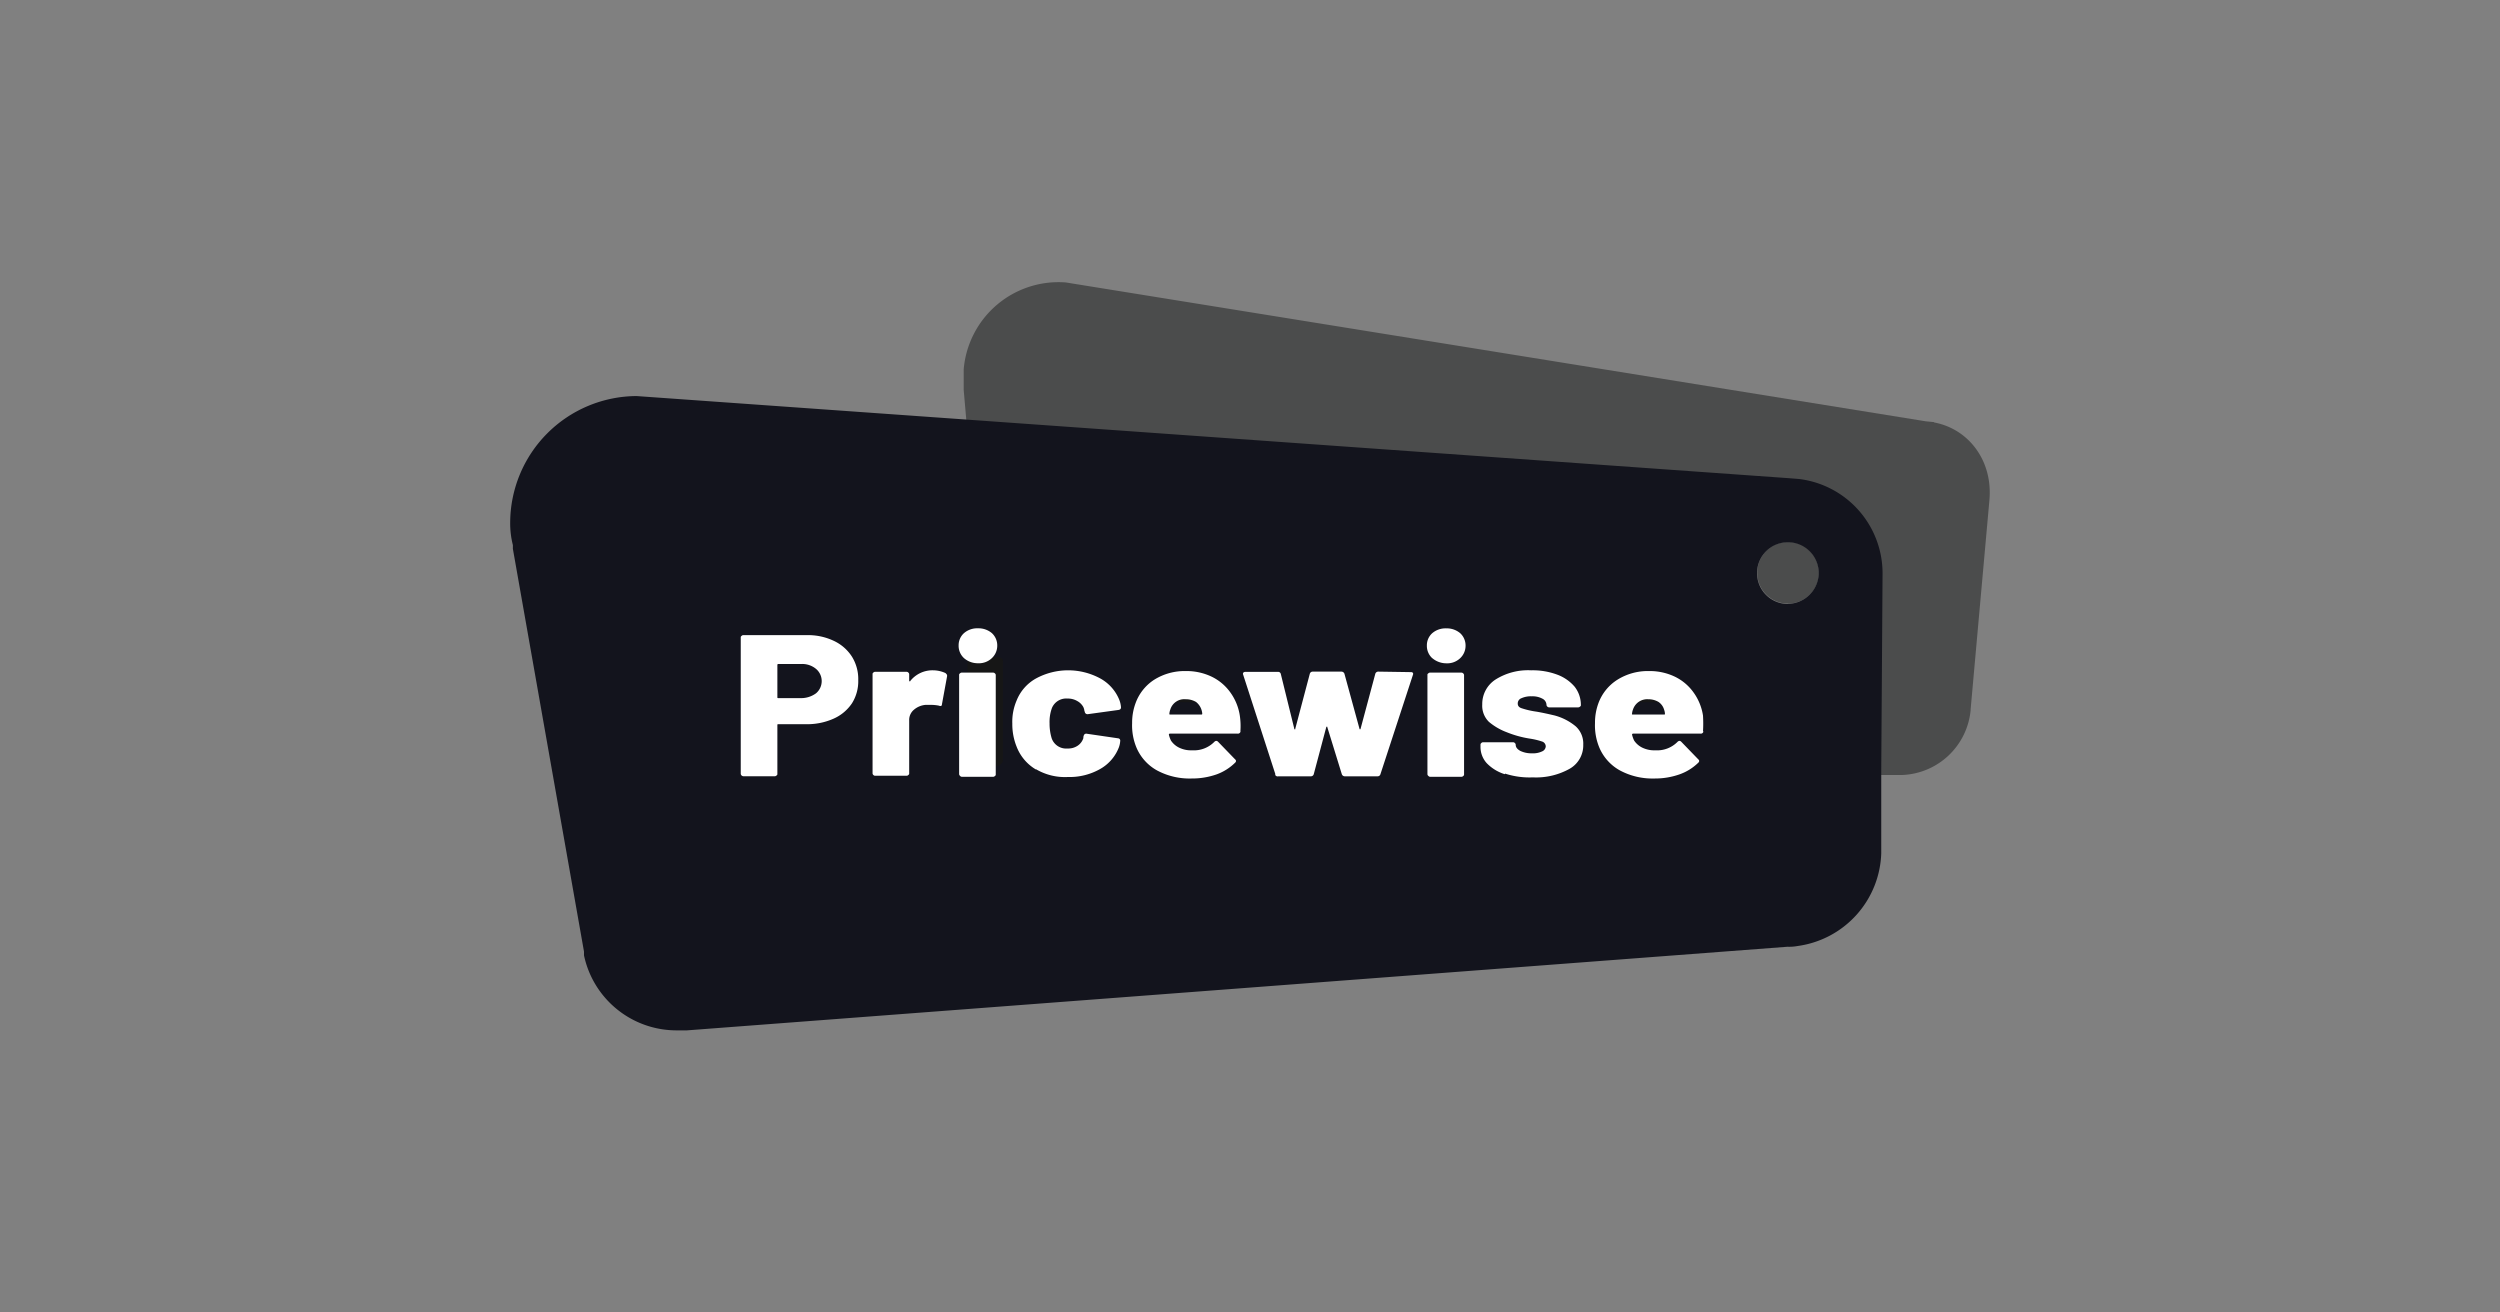 <svg viewBox="0 0 400 210" xmlns="http://www.w3.org/2000/svg" id="pricewise"><rect x="0" y="0" width="400" height="210" fill="#808080" stroke="none"/><defs><style>.cls-1{fill:#4b4c4c;}.cls-2{fill:#161616;}.cls-3{fill:#13141d;}.cls-4{fill:#fff;}</style></defs><circle r="4.94" cy="91.64" cx="286.09" class="cls-1"></circle><path d="M309.46,67.54l-1.33-.13L170.52,45.19a15.23,15.23,0,0,0-16.33,13.92v3.27l.43,4.94L287.55,76.9a15.25,15.25,0,0,1,13.36,15V124h3.44a11.45,11.45,0,0,0,10.95-10.36v-.13l3-33.42c.6-6.36-3.31-11.47-8.85-12.5Z" class="cls-1"></path><path d="M191.36,108.61c-2.11,0-3.44,1.5-3.91,3.61h7.34A3.62,3.62,0,0,0,191.36,108.61ZM129,103.67h-4.34v6.14H129c1.93,0,3.43-.9,3.43-3S131,103.67,129,103.67Zm17,18.43Z" class="cls-2"></path><path d="M301.21,91.64h0a15.21,15.21,0,0,0-13.36-15l-1.63-.13L101.86,63.37A20.32,20.32,0,0,0,81.63,83.6a14.06,14.06,0,0,0,.43,3.61v.6l11.38,64.45v.6a15.14,15.14,0,0,0,14.83,12h1.63L286,151.48a7.46,7.46,0,0,0,1.63-.12A15.48,15.48,0,0,0,301,136.53V123.22l.21-31.58Zm-15.12,5A4.94,4.94,0,1,1,291,91.68,5,5,0,0,1,286.09,96.62Z" class="cls-3"></path><path d="M265.68,108.61c-2.1,0-3.44,1.5-3.91,3.61h7.35A3.69,3.69,0,0,0,265.68,108.61Zm-106.12-3.48H155.7a1,1,0,0,0-.91.9v15.6a1,1,0,0,0,.91.9h3.86a1,1,0,0,0,.91-.9v-16S160.34,105.13,159.56,105.13Z" class="cls-2"></path><path d="M187.45,112.35c.43-2.11,1.63-3.61,3.91-3.61a3.51,3.51,0,0,1,3.43,3.61Zm74.36,0c.43-2.11,1.64-3.61,3.91-3.61a3.51,3.51,0,0,1,3.44,3.61Z" class="cls-2"></path><path d="M133.44,102.55a6.91,6.91,0,0,1,2.88,2.53,6.78,6.78,0,0,1,1,3.74,6.64,6.64,0,0,1-1,3.7,6.88,6.88,0,0,1-3,2.49,10.34,10.34,0,0,1-4.43.86h-4.34c-.13,0-.17,0-.17.17v7.78a.24.24,0,0,1-.13.25.38.38,0,0,1-.3.13h-5a.45.45,0,0,1-.43-.38V102a.26.26,0,0,1,.13-.25.38.38,0,0,1,.3-.13h10.27A9.6,9.6,0,0,1,133.44,102.55Zm-2.88,8.38a2.55,2.55,0,0,0,0-3.91,3.45,3.45,0,0,0-2.36-.78h-3.65c-.13,0-.17.05-.17.18v5.11c0,.13,0,.17.17.17h3.65a4,4,0,0,0,2.36-.77Zm20.75-3.18a.43.43,0,0,1,.22.47l-.82,4.47c0,.26-.17.34-.51.21a6.52,6.52,0,0,0-1.21-.12l-.9,0a3.27,3.27,0,0,0-1.85.77,2.12,2.12,0,0,0-.77,1.72v8.46a.25.25,0,0,1-.13.26.37.37,0,0,1-.3.13h-5a.4.4,0,0,1-.31-.13.37.37,0,0,1-.12-.26V107.88a.27.27,0,0,1,.12-.26.4.4,0,0,1,.31-.13h5a.37.37,0,0,1,.3.13.36.36,0,0,1,.13.26v1c0,.08,0,.13.09.13s.08,0,.08-.05a4.54,4.54,0,0,1,3.7-1.71,4.84,4.84,0,0,1,2,.47Zm2.93-2.45a2.66,2.66,0,0,1-.86-2,2.6,2.6,0,0,1,.86-2,3.22,3.22,0,0,1,2.23-.77,3.3,3.3,0,0,1,2.23.77,2.66,2.66,0,0,1,.86,2,2.72,2.72,0,0,1-.86,2,3,3,0,0,1-2.23.82A3.34,3.34,0,0,1,154.24,105.3Zm-.65,18.82a.4.4,0,0,1-.13-.26V108a.25.25,0,0,1,.13-.25.38.38,0,0,1,.3-.13h5a.38.38,0,0,1,.3.13.34.34,0,0,1,.13.25v15.9a.26.26,0,0,1-.13.26.42.42,0,0,1-.3.13h-5A.42.42,0,0,1,153.59,124.12Zm12.16-1a7.28,7.28,0,0,1-3.09-3.65,9.6,9.6,0,0,1-.69-3.69,8.61,8.61,0,0,1,.69-3.7,7,7,0,0,1,3.09-3.52,10.8,10.8,0,0,1,10.31,0,6.82,6.82,0,0,1,3,3.35,4.08,4.08,0,0,1,.3,1.25c0,.26-.13.38-.39.43l-4.94.68H174a.43.43,0,0,1-.43-.34l-.09-.3c0-.17-.09-.34-.13-.47a2.42,2.42,0,0,0-1-1,2.91,2.91,0,0,0-1.54-.39,2.47,2.47,0,0,0-2.5,1.51,6.48,6.48,0,0,0-.38,2.45,8.07,8.07,0,0,0,.34,2.4,2.45,2.45,0,0,0,2.54,1.63,2.69,2.69,0,0,0,1.59-.43,2.28,2.28,0,0,0,.94-1.24s0-.13,0-.22.05,0,.05-.13a.41.41,0,0,1,.51-.34l5,.73a.37.37,0,0,1,.34.35,3.68,3.68,0,0,1-.21,1.07,6.76,6.76,0,0,1-3.06,3.52,9.88,9.88,0,0,1-5.11,1.25,9.1,9.1,0,0,1-5.11-1.25ZM198.49,117a.42.42,0,0,1-.48.38H187.19a.16.16,0,0,0-.17.17,4.27,4.27,0,0,0,.34.95,3.31,3.31,0,0,0,1.29,1.12,4.36,4.36,0,0,0,2.1.43,4.58,4.58,0,0,0,3.53-1.34.54.54,0,0,1,.3-.17.42.42,0,0,1,.3.13l2.75,2.84a.31.31,0,0,1,.13.25.38.38,0,0,1-.13.26,8.17,8.17,0,0,1-3,1.89,11.86,11.86,0,0,1-4,.65,11,11,0,0,1-5.5-1.29,7.53,7.53,0,0,1-3.26-3.57,9.21,9.21,0,0,1-.73-4,9,9,0,0,1,.56-3.22,7.49,7.49,0,0,1,3-3.74,9.16,9.16,0,0,1,5-1.37,9.3,9.3,0,0,1,4.17.9,7.88,7.88,0,0,1,3,2.54,8.49,8.49,0,0,1,1.5,3.69,11.33,11.33,0,0,1,.09,2.54Zm-11.22-3.53a2.56,2.56,0,0,0-.17.69c0,.13,0,.17.13.17h5a.12.12,0,0,0,.13-.13,2.62,2.62,0,0,0-1-1.89,3.16,3.16,0,0,0-1.64-.43A2.34,2.34,0,0,0,187.27,113.46Zm16.8,10.44-5.2-16.07c0-.21.13-.34.39-.34h5.2a.43.43,0,0,1,.47.34l2.15,8.73c0,.08,0,.12.09.12s.08,0,.08-.12l2.32-8.77a.47.47,0,0,1,.47-.34h4.56a.51.51,0,0,1,.51.34l2.41,8.81s0,.08.09.08a.09.09,0,0,0,.08-.08l2.36-8.81a.5.5,0,0,1,.52-.34l5.2.08a.34.34,0,0,1,.3.13.34.34,0,0,1,0,.3l-5.2,15.9a.46.46,0,0,1-.47.34h-5.2a.51.51,0,0,1-.51-.34l-2.32-7.52c0-.08,0-.08-.09-.08a.09.09,0,0,0-.08.08l-2,7.52a.47.47,0,0,1-.47.34h-5.2a.42.42,0,0,1-.52-.3Zm25.09-18.6a2.66,2.66,0,0,1-.86-2,2.6,2.6,0,0,1,.86-2,3.24,3.24,0,0,1,2.24-.77,3.3,3.3,0,0,1,2.23.77,2.66,2.66,0,0,1,.86,2,2.72,2.72,0,0,1-.86,2,3,3,0,0,1-2.23.82A3.47,3.47,0,0,1,229.16,105.3Zm-.64,18.82a.36.36,0,0,1-.13-.26V108a.24.24,0,0,1,.13-.25.37.37,0,0,1,.3-.13h5a.39.39,0,0,1,.3.13.38.38,0,0,1,.13.25v15.9a.28.28,0,0,1-.13.26.43.43,0,0,1-.3.13h-5A.4.4,0,0,1,228.52,124.12Zm12.24-.26a6.8,6.8,0,0,1-2.88-1.76,3.85,3.85,0,0,1-1-2.62v-.35a.31.31,0,0,1,.13-.25.38.38,0,0,1,.3-.13h4.77a.37.37,0,0,1,.3.13.34.34,0,0,1,.13.25c0,.43.26.73.73,1a4.1,4.1,0,0,0,1.89.39,3.32,3.32,0,0,0,1.59-.3.93.93,0,0,0,.6-.82.84.84,0,0,0-.6-.77,11.78,11.78,0,0,0-2-.47,16.69,16.69,0,0,1-3.61-1,9.8,9.8,0,0,1-2.88-1.67,3.6,3.6,0,0,1-1.07-2.79,4.65,4.65,0,0,1,2.15-4,9.73,9.73,0,0,1,5.67-1.46,11.19,11.19,0,0,1,4.17.69,6.73,6.73,0,0,1,2.79,1.93,4.72,4.72,0,0,1,1,2.92.25.25,0,0,1-.13.26.42.42,0,0,1-.3.13h-4.64a.4.4,0,0,1-.3-.13.36.36,0,0,1-.13-.26,1.16,1.16,0,0,0-.65-1,3.33,3.33,0,0,0-1.71-.38,3.65,3.65,0,0,0-1.64.3.89.89,0,0,0-.6.86c0,.38.22.64.69.77a13,13,0,0,0,2.28.52c1,.17,1.92.38,2.87.6a8.81,8.81,0,0,1,3.44,1.76,3.72,3.72,0,0,1,1.2,2.92,4.3,4.3,0,0,1-2.19,3.87,11,11,0,0,1-5.88,1.37,12.64,12.64,0,0,1-4.43-.6ZM272.55,117a.41.41,0,0,1-.47.38H261.3a.16.16,0,0,0-.17.17,4.27,4.27,0,0,0,.34.95,3.31,3.31,0,0,0,1.29,1.12,4.39,4.39,0,0,0,2.1.43,4.58,4.58,0,0,0,3.53-1.34.54.54,0,0,1,.3-.17.42.42,0,0,1,.3.13l2.75,2.84a.31.31,0,0,1,.13.25.38.38,0,0,1-.13.26,8.17,8.17,0,0,1-3.05,1.89,11.82,11.82,0,0,1-4,.65,11,11,0,0,1-5.5-1.29,7.53,7.53,0,0,1-3.26-3.57,9.21,9.21,0,0,1-.73-4,9,9,0,0,1,.56-3.22,7.49,7.49,0,0,1,3.05-3.74,9.16,9.16,0,0,1,5-1.37,9.3,9.3,0,0,1,4.17.9,7.88,7.88,0,0,1,3,2.54,8.49,8.49,0,0,1,1.5,3.69,21.63,21.63,0,0,1,0,2.54Zm-11.25-3.53a2.23,2.23,0,0,0-.17.69c-.05.13,0,.17.13.17h5c.09,0,.13,0,.13-.13a2,2,0,0,0-.13-.64,2.23,2.23,0,0,0-.9-1.25,3.15,3.15,0,0,0-1.63-.43A2.4,2.4,0,0,0,261.3,113.46Z" class="cls-4"></path></svg>